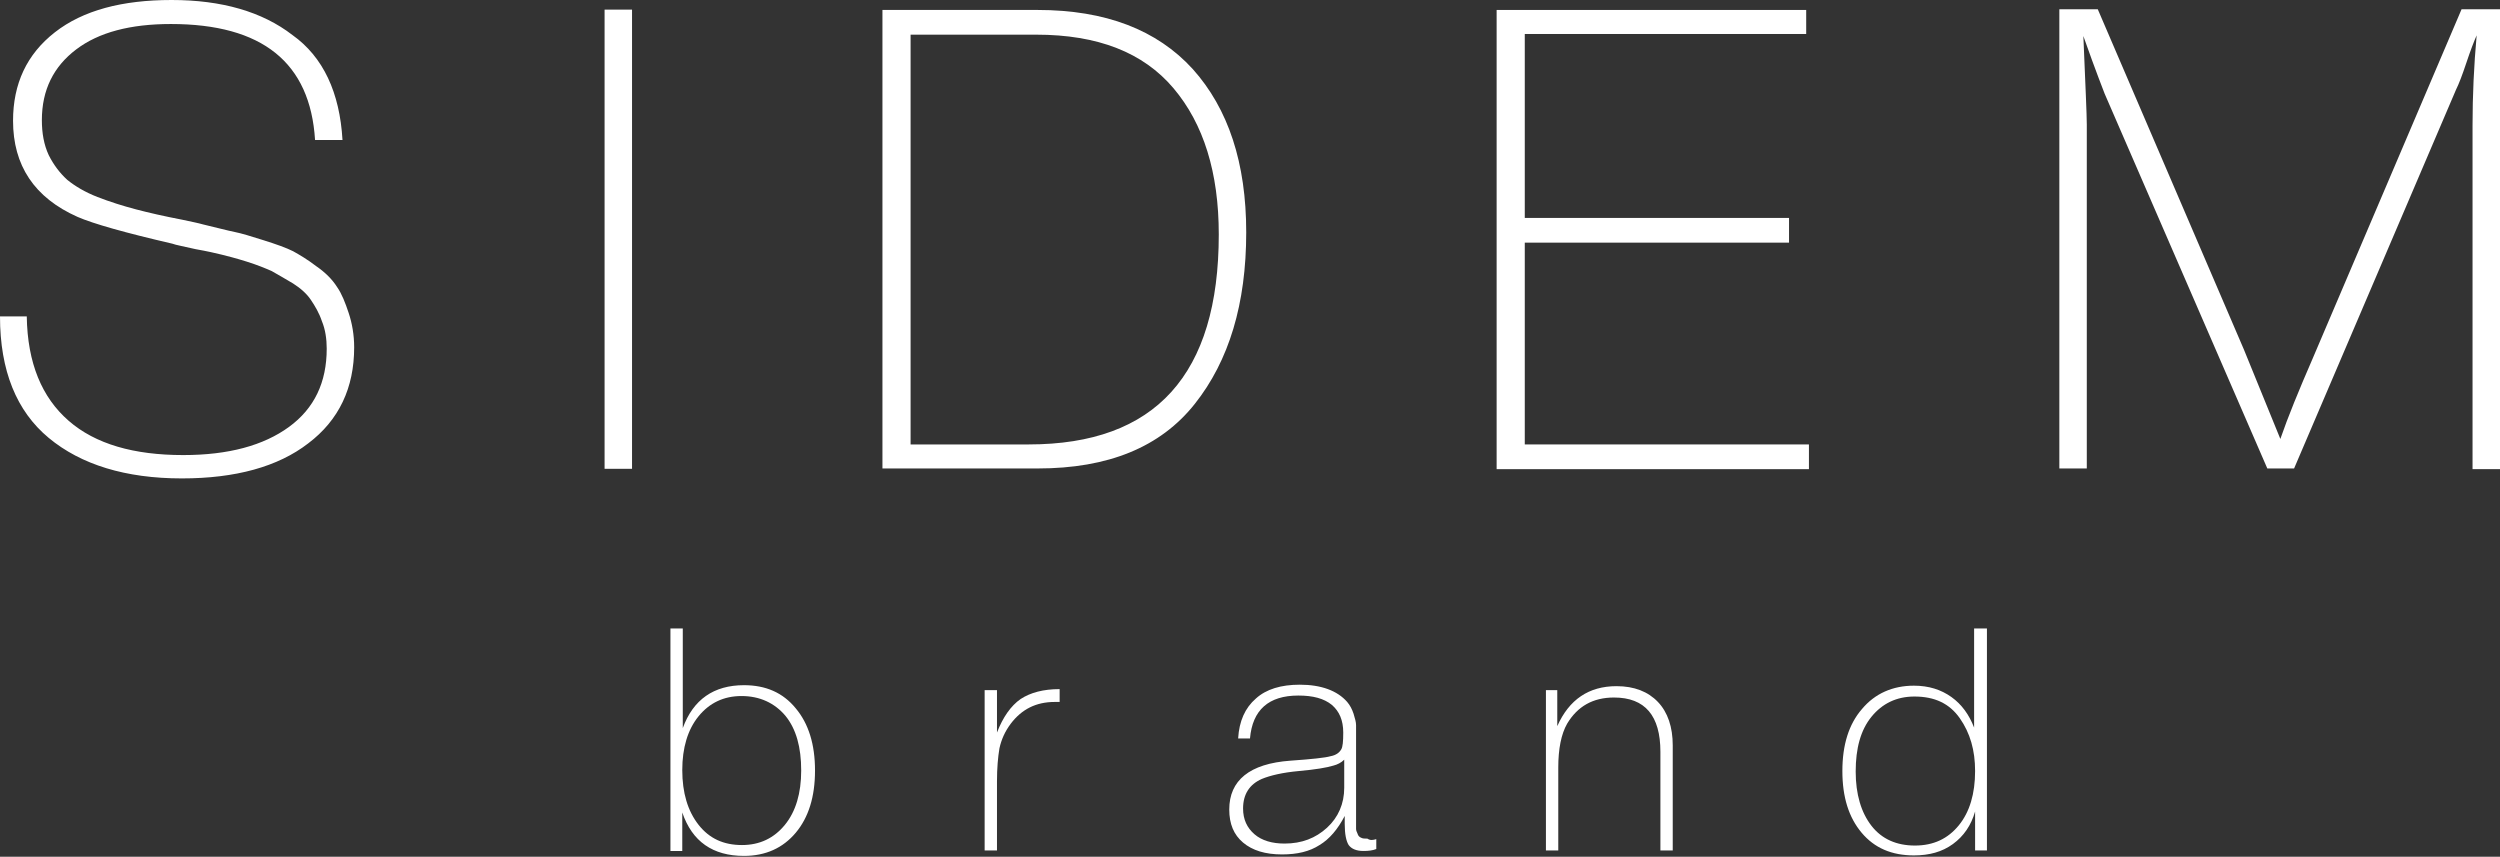 <?xml version="1.0" encoding="UTF-8"?> <svg xmlns="http://www.w3.org/2000/svg" width="178" height="61" viewBox="0 0 178 61" fill="none"><rect x="0" y="0" width="178" height="61" fill="#333333" stroke="none"/><g clip-path="url(#clip0_216_3)"><path d="M48.614 44.71V51.842C49.351 49.804 50.827 48.785 52.97 48.785C54.516 48.785 55.745 49.312 56.659 50.436C57.572 51.525 58.029 53.001 58.029 54.863C58.029 56.725 57.572 58.2 56.659 59.289C55.745 60.378 54.516 60.94 52.97 60.94C50.757 60.94 49.281 59.922 48.578 57.849V60.589H47.735V44.745H48.614V44.71ZM52.794 49.558C51.529 49.558 50.511 50.05 49.738 50.998C48.965 51.947 48.578 53.247 48.578 54.828C48.578 56.444 48.965 57.743 49.738 58.727C50.511 59.711 51.529 60.167 52.829 60.167C54.094 60.167 55.113 59.676 55.886 58.727C56.659 57.779 57.045 56.479 57.045 54.863C57.045 53.212 56.694 51.912 55.921 50.963C55.148 50.05 54.094 49.558 52.794 49.558Z" fill="white"></path><path d="M75.446 49.065V49.979H75.095C73.76 49.979 72.741 50.506 71.968 51.525C71.547 52.087 71.301 52.649 71.16 53.281C71.055 53.913 70.985 54.686 70.985 55.635V60.553H70.106V49.136H70.985V52.157C71.406 51.068 71.968 50.26 72.671 49.768C73.374 49.311 74.287 49.065 75.446 49.065Z" fill="white"></path><path d="M97.992 59.746V60.449C97.746 60.554 97.43 60.589 97.079 60.589C96.587 60.589 96.236 60.449 96.025 60.167C95.849 59.886 95.744 59.395 95.744 58.657V58.095C95.252 59.043 94.655 59.746 93.952 60.167C93.25 60.624 92.371 60.835 91.282 60.835C90.088 60.835 89.175 60.554 88.507 59.992C87.84 59.43 87.523 58.657 87.523 57.638C87.523 55.565 88.964 54.371 91.88 54.16C93.39 54.055 94.374 53.949 94.725 53.844C95.112 53.774 95.358 53.598 95.498 53.352C95.603 53.176 95.639 52.79 95.639 52.158C95.639 51.279 95.358 50.647 94.831 50.19C94.269 49.734 93.496 49.523 92.442 49.523C90.334 49.523 89.175 50.542 88.999 52.579H88.156C88.226 51.35 88.648 50.401 89.421 49.734C90.158 49.066 91.212 48.75 92.547 48.75C94.058 48.75 95.217 49.172 95.92 49.98C96.13 50.225 96.271 50.507 96.376 50.823C96.482 51.174 96.552 51.42 96.552 51.631C96.552 51.842 96.552 52.158 96.552 52.614V58.516C96.552 58.727 96.552 58.903 96.552 59.008C96.552 59.114 96.587 59.219 96.657 59.359C96.693 59.5 96.798 59.605 96.903 59.641C97.009 59.711 97.184 59.711 97.36 59.711C97.571 59.851 97.746 59.816 97.992 59.746ZM95.709 54.09C95.498 54.301 95.217 54.441 94.936 54.511C94.479 54.652 93.671 54.792 92.477 54.898C91.318 55.003 90.439 55.214 89.842 55.46C88.964 55.846 88.507 56.549 88.507 57.568C88.507 58.341 88.788 58.938 89.315 59.395C89.842 59.851 90.58 60.062 91.458 60.062C92.688 60.062 93.671 59.676 94.479 58.938C95.287 58.2 95.709 57.217 95.709 56.092V54.09Z" fill="white"></path><path d="M110.878 49.172V51.701C111.721 49.804 113.127 48.855 115.094 48.855C116.359 48.855 117.342 49.242 118.045 49.98C118.748 50.717 119.099 51.771 119.099 53.071V60.554H118.221V53.528C118.221 50.963 117.132 49.663 114.918 49.663C113.408 49.663 112.319 50.296 111.581 51.525C111.159 52.263 110.949 53.317 110.949 54.652V60.554H110.07V49.136H110.878V49.172Z" fill="white"></path><path d="M141.47 44.71V60.554H140.627V57.779C140.346 58.762 139.819 59.535 139.046 60.097C138.273 60.659 137.36 60.905 136.271 60.905C134.69 60.905 133.46 60.378 132.547 59.289C131.633 58.2 131.177 56.76 131.177 54.898C131.177 53.036 131.633 51.56 132.582 50.471C133.495 49.382 134.76 48.82 136.271 48.82C137.325 48.82 138.203 49.101 138.941 49.628C139.678 50.155 140.205 50.893 140.557 51.806V44.745H141.47V44.71ZM136.306 49.593C135.041 49.593 134.022 50.085 133.249 51.033C132.477 51.982 132.125 53.282 132.125 54.933C132.125 56.549 132.512 57.849 133.249 58.797C133.987 59.746 135.041 60.203 136.341 60.203C137.676 60.203 138.695 59.711 139.468 58.762C140.241 57.814 140.627 56.514 140.627 54.898C140.627 53.422 140.276 52.193 139.538 51.139C138.8 50.085 137.746 49.593 136.306 49.593Z" fill="white"></path><path d="M24.386 9.97H22.432C22.09 4.447 18.669 1.71 12.169 1.71C9.285 1.71 7.037 2.297 5.425 3.519C3.812 4.74 2.981 6.402 2.981 8.552C2.981 9.481 3.128 10.312 3.47 11.045C3.812 11.729 4.252 12.315 4.789 12.804C5.327 13.244 6.06 13.684 6.94 14.026C7.819 14.368 8.748 14.661 9.676 14.905C10.605 15.15 11.68 15.394 12.951 15.639C13.635 15.785 14.124 15.883 14.466 15.981C15.492 16.225 16.225 16.421 16.714 16.518C17.202 16.616 17.838 16.811 18.766 17.105C19.695 17.398 20.379 17.642 20.868 17.887C21.308 18.131 21.894 18.473 22.529 18.962C23.165 19.402 23.653 19.89 23.995 20.428C24.338 20.917 24.582 21.552 24.826 22.285C25.071 23.018 25.217 23.849 25.217 24.729C25.217 27.612 24.142 29.909 21.943 31.57C19.793 33.232 16.763 34.063 12.951 34.063C8.943 34.063 5.767 33.085 3.47 31.179C1.173 29.273 0 26.39 0 22.529H1.906C1.955 25.852 2.981 28.296 4.887 29.958C6.793 31.619 9.53 32.401 13.048 32.401C16.274 32.401 18.766 31.717 20.575 30.398C22.383 29.078 23.262 27.221 23.262 24.826C23.262 24.142 23.165 23.458 22.92 22.871C22.725 22.285 22.432 21.796 22.138 21.357C21.845 20.917 21.405 20.526 20.868 20.184C20.281 19.841 19.793 19.548 19.353 19.304C18.913 19.108 18.326 18.864 17.544 18.62C16.763 18.375 16.176 18.229 15.785 18.131C15.394 18.033 14.759 17.887 13.928 17.74C13.097 17.544 12.511 17.447 12.267 17.349C8.894 16.567 6.646 15.932 5.522 15.443C2.444 14.075 0.929 11.778 0.929 8.601C0.929 5.962 1.906 3.861 3.91 2.297C5.913 0.733 8.699 0 12.218 0C15.785 0 18.669 0.831 20.819 2.492C23.018 4.056 24.191 6.598 24.386 9.97Z" fill="white"></path><path d="M45.001 0.685V33.379H43.046V0.685H45.001Z" fill="white"></path><path d="M62.879 0.709H73.875C78.713 0.709 82.378 2.126 84.92 4.912C87.461 7.746 88.731 11.607 88.731 16.543C88.731 21.626 87.51 25.682 85.066 28.761C82.623 31.84 78.909 33.355 73.875 33.355H62.83V0.709H62.879ZM64.834 2.468V31.644H73.24C82.281 31.644 86.777 26.659 86.777 16.69C86.777 12.291 85.701 8.822 83.551 6.28C81.401 3.739 78.175 2.468 73.777 2.468H64.834Z" fill="white"></path><path d="M128.601 0.66V2.42H108.564V15.517H127.379V17.276H108.564V31.644H128.796V33.404H106.56V0.709H128.601V0.66Z" fill="white"></path><path d="M178 0.709V33.404H176.045V8.919C176.045 6.818 176.143 4.668 176.338 2.517C176.143 2.957 175.898 3.592 175.605 4.472C175.312 5.352 175.068 5.987 174.872 6.378L163.339 33.355H161.433L149.85 6.671C149.802 6.525 149.264 5.205 148.335 2.566C148.482 6.085 148.58 8.186 148.58 8.87V33.355H146.625V0.66H149.362L159.771 24.9L162.361 31.253C162.899 29.689 163.681 27.783 164.658 25.535C169.692 13.758 173.211 5.449 175.263 0.66H178V0.709Z" fill="white"></path></g><defs><clipPath id="clip0_216_3"><rect width="178" height="61" fill="white"></rect></clipPath></defs></svg> 